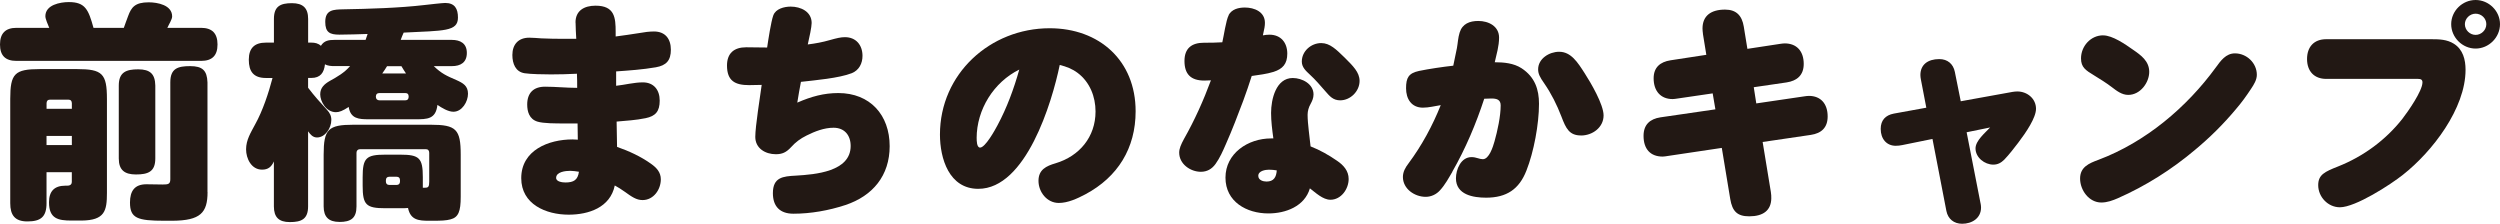 <?xml version="1.0" encoding="UTF-8"?>
<svg id="_レイヤー_1" data-name="レイヤー_1" xmlns="http://www.w3.org/2000/svg" viewBox="0 0 624.9 55.92">
  <defs>
    <style>
      .cls-1 {
        fill: #221814;
      }
    </style>
  </defs>
  <path class="cls-1" d="M11.34,4.05c0-2.85,3.71-3.53,5.87-3.53,4.1,0,4.9,1.88,6.16,6.44h7.58c.34-.91.74-2.11,1.08-2.96.8-2.17,1.71-3.42,5.13-3.42,2.22,0,5.87.68,5.87,3.53,0,.74-.8,1.94-1.2,2.85h8.44c2.74,0,4.1,1.37,4.1,4.16s-1.37,4.1-4.1,4.1H4.1c-2.74,0-4.1-1.31-4.1-4.1s1.37-4.16,4.1-4.16h8.21c-.29-.74-.97-2.17-.97-2.91ZM11.63,43.04v7.75c0,3.42-1.43,4.56-4.79,4.56-3.14,0-4.28-1.6-4.28-4.56v-26.05c0-6.33,1.08-7.47,7.41-7.47h9.29c6.33,0,7.47,1.14,7.47,7.47v23.49c0,4.45-.51,6.84-6.33,6.9h-2.51c-3.36,0-5.64-.46-5.64-4.56,0-2.74,1.31-4.16,4.1-4.16h.46c1.03,0,1.14-.63,1.14-.97v-2.39h-6.33ZM17.96,27.19v-1.37c0-.57-.28-.91-.85-.91h-4.62c-.57,0-.85.34-.85.91v1.37h6.33ZM11.63,33.98v2.28h6.33v-2.28h-6.33ZM38.82,39.62c0,3.31-1.82,3.99-4.85,3.99-2.79,0-4.28-1.08-4.28-3.99v-18.24c0-3.36,1.88-4.05,4.85-4.05s4.22,1.14,4.28,4.05v18.24ZM51.88,48c0,5.19-1.77,7.13-8.78,7.18h-2c-6.78,0-8.61-.63-8.61-4.56,0-2.85,1.14-4.56,4.1-4.56,1.37,0,2.74.06,4.1.06s1.88-.11,1.88-1.31v-24.23c0-3.48,1.88-4.05,4.96-4.05s4.22,1.08,4.33,4.05v27.42Z"/>
  <path class="cls-1" d="M91.9,8.49c-2.34.06-4.67.17-7.07.17s-3.53-.57-3.53-3.19c0-3.08,2.11-3.08,4.5-3.14,6.38-.11,14.08-.34,20.35-1.08.97-.11,4.45-.51,5.13-.51,2.39,0,3.19,1.43,3.19,3.65,0,3.53-3.53,3.25-13.57,3.76-.29.63-.51,1.2-.74,1.82h12.77c2.11,0,3.76.86,3.76,3.25s-1.54,3.31-3.76,3.31h-4.5c1.94,1.88,3.25,2.45,5.64,3.48,1.65.74,2.91,1.43,2.91,3.42s-1.48,4.5-3.65,4.5c-1.31,0-2.91-.97-3.99-1.71-.4,3.59-2.57,3.59-5.53,3.59h-11.69c-2.39,0-4.5-.11-4.96-3.08-1.48.97-2.34,1.31-3.19,1.31-2.51,0-3.93-2.79-3.93-4.45s1.03-2.57,2.39-3.36c1.94-1.08,3.65-2.05,5.07-3.71h-3.93c-.74,0-1.71-.06-2.34-.46-.23,2.11-1.14,3.42-3.42,3.42h-.8v2.45c1.6,2.11,2.96,3.59,4.73,5.53.68.74,1.08,1.48,1.08,2.51,0,2.05-1.54,4.39-3.59,4.39-1.03,0-1.65-.74-2.22-1.54v18.76c0,3.19-1.65,3.93-4.56,3.93-2.74,0-3.99-1.2-3.99-3.93v-11.23c-.63,1.37-1.43,2.05-2.96,2.05-2.68,0-3.99-2.79-3.99-5.07,0-2.39,1.2-4.22,2.28-6.27,1.88-3.36,3.36-7.87,4.33-11.57h-1.65c-3.08,0-4.28-1.6-4.28-4.56s1.48-4.28,4.28-4.28h2v-5.93c0-3.14,1.6-3.93,4.5-3.93,2.74,0,4.05,1.2,4.05,3.93v5.93h.8c.91,0,1.71.17,2.39.8.8-1.31,2-1.48,3.36-1.48h7.81c.17-.51.34-.97.51-1.48ZM84.83,55.47c-2.68,0-3.93-1.25-3.93-3.88v-12.94c0-6.33,1.14-7.47,7.41-7.47h19.38c6.33,0,7.47,1.14,7.47,7.47v10.55c0,3.65-.57,5.13-2.57,5.64-1.03.29-2.39.34-4.33.34h-1.03c-2.56,0-4.62-.17-5.24-3.19-.63.06-1.25.06-1.94.06h-3.76c-4.79,0-5.64-.86-5.64-5.64v-2.11c0-4.79.85-5.64,5.64-5.64h3.76c4.79,0,5.64.85,5.64,5.64v2.62h.57c.8,0,1.03-.23,1.03-1.54v-7.18c0-.57-.29-.91-.85-.91h-16.42c-.57,0-.91.34-.91.91v13.4c0,2.96-1.43,3.88-4.28,3.88ZM94.86,23.26c-.57,0-.91.29-.91.91,0,.57.34.91.91.91h6.44c.57,0,.85-.34.85-.91,0-.63-.28-.91-.85-.91h-6.44ZM101.48,18.36c-.4-.63-.8-1.2-1.14-1.82h-3.59c-.34.63-.8,1.2-1.2,1.82h5.93ZM97.31,44.18c-.57,0-.85.34-.85.86v.34c0,.51.28.85.85.85h1.82c.57,0,.85-.34.85-.85v-.34c0-.57-.29-.86-.85-.86h-1.82Z"/>
  <path class="cls-1" d="M143.85,5.64c0-3.02,2.22-4.22,5.02-4.22,4.79,0,5.02,3.02,5.02,6.56v1.14c2-.29,3.88-.51,5.87-.85,1.25-.23,2.51-.4,3.71-.4,2.85,0,4.22,1.88,4.22,4.56s-1.14,3.93-3.76,4.39c-3.31.57-6.67.8-9.92,1.03v3.59c2.17-.23,4.5-.85,6.67-.85,2.74,0,4.22,1.88,4.22,4.56s-1.03,3.88-3.53,4.39c-2.45.51-4.85.63-7.24.85.06,2.11.06,4.22.11,6.33,2.96,1.03,5.93,2.39,8.49,4.22,1.37.97,2.45,2.11,2.45,3.88,0,2.57-1.82,5.19-4.56,5.19-1.54,0-2.68-.8-4.5-2.11-.8-.57-1.6-1.08-2.45-1.54-1.14,5.53-6.56,7.3-11.52,7.3-5.7,0-11.86-2.62-11.86-9.12,0-7.01,6.84-9.69,12.83-9.69.4,0,.85.06,1.31.06,0-1.37-.06-2.68-.06-4.05h-3.02c-2.57,0-5.53,0-7.01-.46-2.05-.63-2.56-2.51-2.56-4.28,0-2.91,1.6-4.45,4.45-4.45,2.68,0,5.36.29,8.04.29,0-1.14,0-2.34-.06-3.53-2.17.11-4.33.17-6.5.17-1.77,0-5.07-.06-6.56-.29-2.28-.34-3.08-2.39-3.08-4.56,0-2.62,1.48-4.33,4.22-4.33.97,0,2,.11,3.02.17,2,.11,3.99.11,5.99.11h2.74c-.06-1.37-.17-2.68-.17-4.05ZM142.54,42.7c-1.14,0-3.53.23-3.53,1.77,0,.97,1.6,1.14,2.34,1.14,2.05,0,3.08-.63,3.36-2.68-.74-.11-1.48-.23-2.17-.23Z"/>
  <path class="cls-1" d="M193.31,3.82c.57-1.6,2.68-2.17,4.33-2.17,2.51,0,5.24,1.25,5.24,4.1,0,.97-.57,3.65-.97,5.36,1.88-.23,3.71-.57,5.47-1.08,1.82-.51,2.79-.74,3.82-.74,2.79,0,4.39,2,4.39,4.67,0,1.88-.85,3.59-2.68,4.33-3.19,1.25-9.18,1.77-12.71,2.17-.34,1.71-.63,3.48-.91,5.19,3.53-1.54,6.67-2.39,10.26-2.39,7.92,0,12.83,5.47,12.83,13.28,0,7.35-4.22,12.43-11.06,14.71-4.16,1.37-8.67,2.17-13,2.17-3.31,0-5.13-1.77-5.13-5.13,0-3.99,2.51-4.22,5.76-4.39,4.79-.29,13.68-.97,13.68-7.41,0-2.68-1.54-4.56-4.28-4.56-2.34,0-4.67.91-6.73,1.94-1.6.8-2.74,1.65-3.88,2.91-1.2,1.31-2.22,1.77-3.82,1.77-2.62,0-5.13-1.48-5.13-4.33,0-2.62,1.2-10.03,1.6-13-1.03,0-2.11.06-3.14.06-3.48,0-5.53-1.03-5.53-4.9,0-3.08,1.77-4.56,4.79-4.56,1.77,0,3.48.06,5.24.06.29-1.94.97-6.44,1.54-8.04Z"/>
  <path class="cls-1" d="M244.53,47.2c-7.3,0-9.58-7.58-9.58-13.57,0-15.16,12.54-26.57,27.42-26.57,12.43,0,21.49,8.09,21.49,20.75,0,9.24-4.45,16.42-12.54,20.75-2.05,1.08-4.39,2.17-6.67,2.17-2.96,0-5.07-2.74-5.07-5.53s1.94-3.71,4.28-4.39c5.93-1.77,9.98-6.56,9.98-12.94,0-3.71-1.43-7.35-4.45-9.63-1.37-1.03-2.85-1.6-4.5-2-1.94,9.41-8.44,30.96-20.35,30.96ZM244.13,34.55c0,.57,0,2.34.85,2.34,1.31,0,3.76-4.45,4.33-5.53,2.39-4.45,4.1-9.12,5.47-13.97-6.38,3.14-10.66,9.98-10.66,17.16Z"/>
  <path class="cls-1" d="M307.11,3.76c.8-1.48,2.51-1.88,4.05-1.88,2.39,0,5.02,1.08,5.02,3.82,0,.74-.11,1.43-.51,3.14.51-.11,1.08-.17,1.65-.17,2.85,0,4.45,2,4.45,4.73,0,2.57-1.14,3.82-3.42,4.56-1.82.57-3.59.74-5.47,1.03-.63,2.05-1.37,4.1-2.11,6.16-1.37,3.65-2.74,7.24-4.33,10.83-.74,1.71-1.54,3.53-2.62,5.02-.91,1.25-2.11,1.94-3.65,1.94-2.62,0-5.42-1.94-5.42-4.79,0-1.03.46-2.05,1.2-3.42,2.68-4.73,4.85-9.58,6.73-14.65-.57,0-1.08.06-1.65.06-3.48,0-4.96-1.71-4.96-4.9s1.82-4.56,4.9-4.56c1.37,0,3.02,0,4.56-.11.4-1.71.91-5.47,1.6-6.78ZM317.72,28.22c0-3.36,1.2-8.72,5.42-8.72,2.34,0,5.19,1.48,5.19,4.1,0,.91-.34,1.65-.74,2.39-.46.8-.74,1.77-.74,2.68,0,2.34.51,5.47.74,7.92,2.34.91,4.56,2.17,6.61,3.59,1.6,1.08,2.91,2.51,2.91,4.56,0,2.51-1.88,5.19-4.56,5.19-1.88,0-3.71-1.77-5.13-2.85-1.31,4.5-6.04,6.27-10.38,6.27-5.42,0-10.72-2.91-10.72-8.95s5.59-9.8,11.4-9.8h.57c-.29-2.11-.57-4.28-.57-6.39ZM317.26,42.41c-.97,0-2.74.29-2.74,1.54,0,1.08,1.2,1.43,2.05,1.43,1.82,0,2.45-1.08,2.57-2.79-.63-.11-1.25-.17-1.88-.17ZM330.26,10.77c2.17,0,3.76,1.6,5.87,3.65,2.05,2.05,3.71,3.65,3.71,5.81,0,2.57-2.28,4.85-4.85,4.85-1.77,0-2.62-1.03-3.71-2.28-1.25-1.43-2.45-2.85-3.88-4.16-.97-.91-2-1.82-2-3.25,0-2.62,2.34-4.62,4.85-4.62Z"/>
  <path class="cls-1" d="M363.04,42.93c-.91,1.54-1.82,3.25-3.08,4.62-.91,1.03-2.22,1.65-3.59,1.65-2.79,0-5.7-2-5.7-4.96,0-1.31.63-2.39,1.42-3.42,3.31-4.45,5.99-9.41,8.04-14.54-1.48.23-2.96.63-4.45.63-2.91,0-4.22-2.22-4.22-4.85s.63-3.76,3.25-4.33c2.45-.51,5.99-1.03,8.55-1.31.28-1.48.63-2.91.91-4.39.23-1.25.28-2.62.68-3.88.68-2.22,2.51-2.91,4.67-2.91,2.57,0,5.19,1.31,5.19,4.16,0,2.11-.63,4.16-1.08,6.16,2.28,0,4.73.23,6.67,1.48,3.42,2.22,4.39,5.42,4.39,8.89,0,5.13-1.31,12.09-3.14,16.7-1.82,4.67-4.96,6.78-10.09,6.78-3.25,0-7.53-.74-7.53-4.84,0-2.22,1.25-5.3,3.88-5.3.57,0,1.08.11,1.65.29.34.11.8.23,1.2.23,1.54,0,2.51-3.02,2.91-4.45.74-2.62,1.54-6.27,1.54-9.01,0-1.48-1.08-1.71-2.34-1.71-.63,0-1.2.06-1.77.06-2.05,6.27-4.67,12.48-7.98,18.24ZM395.19,33.86c-2.91,0-3.76-1.71-4.9-4.73-1.14-2.96-2.51-5.7-4.28-8.27-1.08-1.54-1.54-2.39-1.54-3.53,0-2.68,2.79-4.39,5.25-4.39,2.96,0,4.62,2.62,6.38,5.36,1.54,2.39,4.73,7.81,4.73,10.55,0,3.02-2.79,5.02-5.64,5.02Z"/>
  <path class="cls-1" d="M425.67,8.44c-.06-.46-.11-.91-.11-1.31,0-3.19,2.11-4.73,5.64-4.73,2.85,0,4.22,1.54,4.67,4.22l.91,5.59,8.21-1.25c.4-.06.8-.11,1.14-.11,2.91,0,4.73,1.88,4.73,5.13,0,2.79-1.65,4.22-4.28,4.62l-8.21,1.2.63,4.05,12.03-1.77c.4-.06.8-.11,1.14-.11,2.91,0,4.67,1.94,4.67,5.13,0,2.79-1.54,4.22-4.22,4.62l-12.03,1.77,2.05,12.48c.11.57.11,1.14.11,1.65-.06,2.96-2,4.45-5.53,4.45-2.96,0-4.22-1.25-4.73-4.33l-2.11-12.77-13.4,2c-.29.06-1.08.17-1.37.17-3.08,0-4.79-1.88-4.79-5.19,0-2.79,1.6-4.22,4.22-4.62l13.74-2-.68-3.99-8.95,1.31c-.4.06-.74.11-1.08.11-2.96,0-4.73-2-4.73-5.19,0-2.74,1.65-4.1,4.22-4.5l8.95-1.37-.85-5.24Z"/>
  <path class="cls-1" d="M495.07,50.85c.06.34.11.68.11,1.03,0,2.68-2.28,4.05-4.73,4.05-2.05,0-3.53-1.2-3.93-3.19l-3.48-18.01-7.58,1.54c-.57.11-1.03.17-1.6.17-2.28,0-3.76-1.71-3.76-4.22,0-2.17,1.2-3.42,3.25-3.82l8.15-1.48-1.37-7.13c-.06-.34-.11-.68-.11-1.03,0-2.57,1.82-3.99,4.73-3.99,2.05,0,3.48,1.2,3.88,3.19l1.48,7.35,12.94-2.34c.4-.06.8-.11,1.2-.11,2.45,0,4.67,1.77,4.67,4.33,0,2.22-2.45,5.87-4.45,8.49-1.14,1.48-2.17,2.85-3.48,4.22-.8.8-1.65,1.25-2.74,1.25-2.17,0-4.45-1.77-4.45-4.05,0-1.94,2.39-3.88,3.65-5.24l-5.87,1.2,3.48,17.79Z"/>
  <path class="cls-1" d="M564.12,18.7c0,1.25-.74,2.45-1.43,3.48-1.2,1.82-2.39,3.48-3.82,5.13-3.14,3.76-6.5,7.07-10.2,10.15-5.81,4.9-12.31,9.01-19.27,12.08-1.31.57-2.68,1.08-4.16,1.08-3.08,0-5.3-3.08-5.3-5.99s2.28-3.82,4.56-4.67c11.86-4.45,22.12-13.17,29.36-23.09,1.2-1.65,2.51-3.53,4.79-3.53,2.91,0,5.47,2.39,5.47,5.36ZM525.7,8.84c2.34,0,5.53,2.22,7.47,3.59,2,1.37,4.05,2.85,4.05,5.53s-2.22,5.76-5.25,5.76c-1.6,0-2.91-1.03-4.1-1.94-1.42-1.08-2.91-2-4.39-2.91-2.17-1.31-3.31-2.05-3.31-4.28,0-3.02,2.39-5.76,5.53-5.76Z"/>
  <path class="cls-1" d="M581.46,19.72c-3.02,0-4.79-1.94-4.79-4.96s1.71-4.96,4.79-4.96h26.28c2,0,3.93.06,5.64,1.14,2.28,1.43,2.91,3.99,2.91,6.5,0,9.69-8.32,20.47-15.62,26.22-3.14,2.51-11.91,8.15-15.79,8.15-2.96,0-5.42-2.57-5.42-5.53,0-2.62,1.65-3.36,4.96-4.67,6.33-2.51,11.91-6.61,16.08-11.91,1.37-1.77,5.02-6.96,5.02-9.12,0-.74-.51-.86-1.14-.86h-22.92ZM624.9,6.04c0,3.31-2.79,6.1-6.1,6.1s-6.1-2.79-6.1-6.1,2.79-6.04,6.1-6.04,6.1,2.74,6.1,6.04ZM616.12,6.04c0,1.48,1.25,2.68,2.68,2.68s2.68-1.2,2.68-2.68-1.25-2.62-2.68-2.62-2.68,1.2-2.68,2.62Z"/>
</svg>